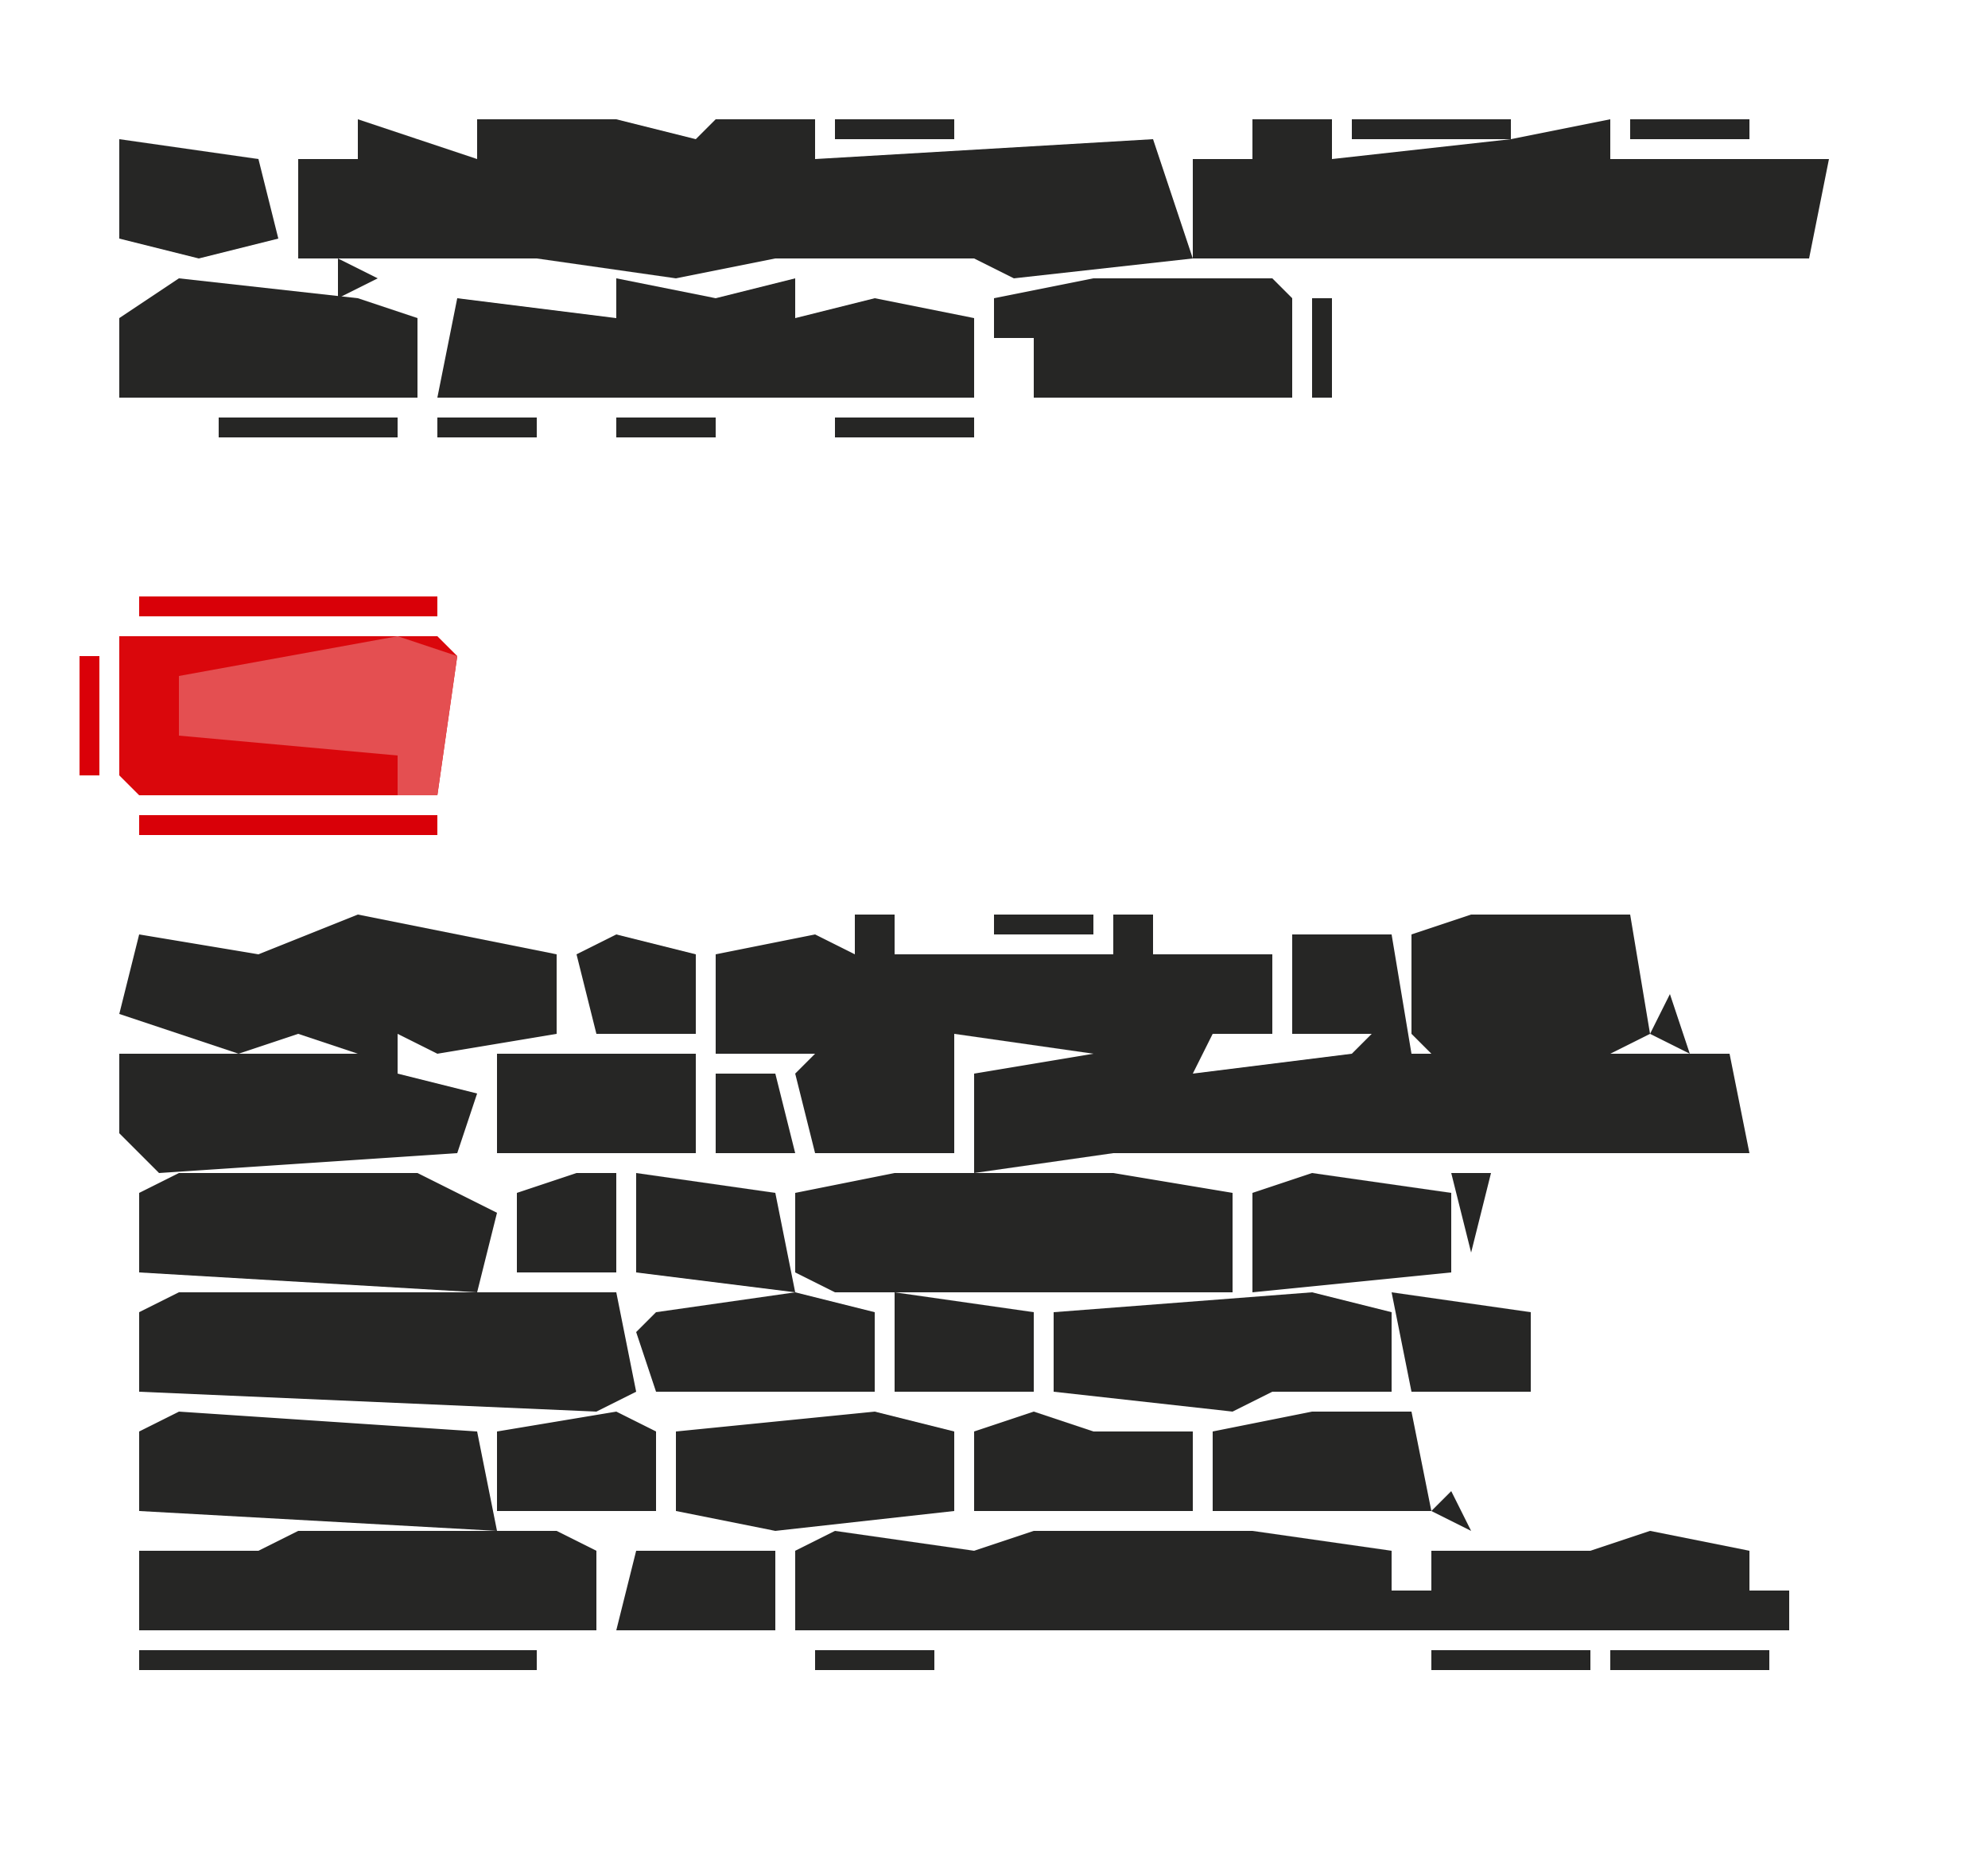 <?xml version="1.0" encoding="UTF-8"?>
<svg version="1.1" xmlns="http://www.w3.org/2000/svg" width="100" height="93">
<path d="M0,0 L2,0 L2,2 L13,2 L13,0 L15,0 L15,2 L21,2 L21,6 L18,6 L17,8 L25,7 L26,6 L22,6 L22,1 L27,1 L28,7 L44,7 L45,12 L13,12 L6,13 L6,8 L12,7 L5,6 L5,12 L-2,12 L-3,8 L-2,7 L-7,7 L-7,2 L-2,1 L0,2 Z M-1,5 Z M0,6 Z " fill="#262625" transform="translate(43,46)"/>
<path d="M0,0 L3,1 L6,2 L6,0 L13,0 L17,1 L18,0 L23,0 L23,2 L40,1 L42,7 L33,8 L31,7 L21,7 L16,8 L9,7 L-3,7 L-3,2 L0,2 Z M5,4 Z M19,4 Z M16,6 Z M34,6 Z " fill="#262625" transform="translate(18,6)"/>
<path d="M0,0 L7,1 L10,0 L21,0 L28,1 L28,3 L30,3 L30,1 L38,1 L41,0 L46,1 L46,3 L48,3 L48,5 L-2,5 L-2,1 Z M5,2 L6,4 Z " fill="#262625" transform="translate(42,77)"/>
<path d="M0,0 L10,2 L10,6 L4,7 L2,6 L2,8 L6,9 L5,12 L-10,13 L-12,11 L-12,7 L0,7 L-3,6 L-6,7 L-12,5 L-11,1 L-5,2 Z M-6,5 Z M-10,9 L-9,11 Z " fill="#262625" transform="translate(18,46)"/>
<path d="M0,0 L4,0 L4,2 L13,1 L18,0 L18,2 L29,2 L28,7 L23,7 L19,7 L0,7 L-3,7 L-3,2 L0,2 Z M15,1 Z M-1,4 Z M15,4 Z " fill="#262625" transform="translate(63,6)"/>
<path d="M0,0 L16,0 L17,1 L16,8 L1,8 L0,7 Z " fill="#DA070C" transform="translate(6,32)"/>
<path d="M0,0 L5,1 L9,0 L9,2 L13,1 L18,2 L18,6 L-9,6 L-8,1 L0,2 Z M-4,4 Z " fill="#262625" transform="translate(31,14)"/>
<path d="M0,0 L22,0 L23,5 L21,6 L-2,5 L-2,1 Z M-1,2 Z " fill="#262625" transform="translate(9,65)"/>
<path d="M0,0 L13,0 L15,1 L15,5 L-8,5 L-8,1 L-2,1 Z M12,1 Z M-1,3 Z " fill="#262625" transform="translate(15,77)"/>
<path d="M0,0 L11,0 L17,1 L17,6 L-3,6 L-5,5 L-5,1 Z " fill="#262625" transform="translate(45,59)"/>
<path d="M0,0 L12,0 L16,2 L15,6 L-2,5 L-2,1 Z M-1,2 Z " fill="#262625" transform="translate(9,59)"/>
<path d="M0,0 L15,1 L16,6 L-2,5 L-2,1 Z " fill="#262625" transform="translate(9,71)"/>
<path d="M0,0 L9,0 L10,1 L10,6 L-3,6 L-3,3 L-5,3 L-5,1 Z M2,4 Z " fill="#262625" transform="translate(55,14)"/>
<path d="M0,0 L4,1 L4,5 L-2,5 L-4,6 L-13,5 L-13,1 Z " fill="#262625" transform="translate(66,65)"/>
<path d="M0,0 L9,1 L12,2 L12,6 L-3,6 L-3,2 Z " fill="#262625" transform="translate(9,14)"/>
<path d="M0,0 L3,1 L2,8 L0,8 L0,6 L-11,5 L-11,2 Z " fill="#E44F51" transform="translate(20,32)"/>
<path d="M0,0 L8,0 L9,6 L7,7 L-2,7 L-3,6 L-3,1 Z " fill="#262625" transform="translate(74,46)"/>
<path d="M0,0 L4,1 L4,5 L-5,6 L-10,5 L-10,1 Z " fill="#262625" transform="translate(44,71)"/>
<path d="M0,0 L4,1 L4,5 L-7,5 L-8,2 L-7,1 Z " fill="#262625" transform="translate(40,65)"/>
<path d="M0,0 L10,0 L10,5 L0,5 Z " fill="#262625" transform="translate(25,53)"/>
<path d="M0,0 L5,0 L6,5 L-5,5 L-5,1 Z " fill="#262625" transform="translate(66,71)"/>
<path d="M0,0 L7,1 L7,5 L-3,6 L-3,1 Z " fill="#262625" transform="translate(66,59)"/>
<path d="M0,0 L3,1 L8,1 L8,5 L-3,5 L-3,1 Z " fill="#262625" transform="translate(52,71)"/>
<path d="M0,0 L7,1 L8,5 L4,6 L0,5 Z " fill="#262625" transform="translate(6,7)"/>
<path d="M0,0 L2,1 L2,5 L-6,5 L-6,1 Z " fill="#262625" transform="translate(31,71)"/>
<path d="M0,0 L7,1 L8,6 L0,5 Z " fill="#262625" transform="translate(32,59)"/>
<path d="M0,0 L7,0 L7,4 L-1,4 Z " fill="#262625" transform="translate(32,78)"/>
<path d="M0,0 L7,1 L7,5 L1,5 Z " fill="#262625" transform="translate(70,65)"/>
<path d="M0,0 L7,1 L7,5 L0,5 Z " fill="#262625" transform="translate(45,65)"/>
<path d="M0,0 L4,1 L4,5 L-1,5 L-2,1 Z " fill="#262625" transform="translate(31,47)"/>
<path d="M0,0 L2,0 L2,5 L-3,5 L-3,1 Z " fill="#262625" transform="translate(29,59)"/>
<path d="M0,0 L20,0 L20,1 L0,1 Z " fill="#262625" transform="translate(7,83)"/>
<path d="M0,0 L15,0 L15,1 L0,1 Z " fill="#D90008" transform="translate(7,41)"/>
<path d="M0,0 L15,0 L15,1 L0,1 Z " fill="#D90008" transform="translate(7,30)"/>
<path d="M0,0 L3,0 L4,4 L0,4 Z " fill="#262625" transform="translate(36,54)"/>
<path d="M0,0 L9,0 L9,1 L0,1 Z " fill="#262625" transform="translate(11,21)"/>
<path d="M0,0 L8,0 L8,1 L0,1 Z " fill="#262625" transform="translate(81,83)"/>
<path d="M0,0 L8,0 L8,1 L0,1 Z " fill="#262625" transform="translate(72,83)"/>
<path d="M0,0 L8,0 L8,1 L0,1 Z " fill="#262625" transform="translate(68,6)"/>
<path d="M0,0 L7,0 L7,1 L0,1 Z " fill="#262625" transform="translate(42,21)"/>
<path d="M0,0 L6,0 L6,1 L0,1 Z " fill="#262625" transform="translate(41,83)"/>
<path d="M0,0 L1,0 L1,6 L0,6 Z " fill="#DA0008" transform="translate(4,33)"/>
<path d="M0,0 L6,0 L6,1 L0,1 Z " fill="#262625" transform="translate(82,6)"/>
<path d="M0,0 L6,0 L6,1 L0,1 Z " fill="#262625" transform="translate(42,6)"/>
<path d="M0,0 L2,0 L1,4 Z " fill="#262625" transform="translate(73,59)"/>
<path d="M0,0 L5,0 L5,1 L0,1 Z " fill="#262625" transform="translate(50,46)"/>
<path d="M0,0 L5,0 L5,1 L0,1 Z " fill="#262625" transform="translate(31,21)"/>
<path d="M0,0 L5,0 L5,1 L0,1 Z " fill="#262625" transform="translate(22,21)"/>
<path d="M0,0 L1,0 L1,5 L0,5 Z " fill="#262625" transform="translate(66,15)"/>
<path d="M0,0 L4,1 Z " fill="#262625" transform="translate(66,83)"/>
<path d="M0,0 L4,1 Z " fill="#262625" transform="translate(61,83)"/>
<path d="M0,0 L4,1 Z " fill="#262625" transform="translate(56,83)"/>
<path d="M0,0 L4,1 Z " fill="#262625" transform="translate(32,83)"/>
<path d="M0,0 L1,3 L-1,2 Z " fill="#262625" transform="translate(84,50)"/>
<path d="M0,0 L4,1 Z " fill="#262625" transform="translate(24,46)"/>
<path d="M0,0 L4,1 Z " fill="#262625" transform="translate(61,21)"/>
<path d="M0,0 L4,1 Z " fill="#262625" transform="translate(6,21)"/>
<path d="M0,0 L1,4 Z " fill="#262625" transform="translate(93,8)"/>
<path d="M0,0 L3,1 Z " fill="#262625" transform="translate(52,83)"/>
<path d="M0,0 L1,2 L-1,1 Z " fill="#262625" transform="translate(73,75)"/>
<path d="M0,0 L3,1 Z " fill="#262625" transform="translate(59,46)"/>
<path d="M0,0 L3,1 Z " fill="#262625" transform="translate(46,46)"/>
<path d="M0,0 L3,1 Z " fill="#262625" transform="translate(37,21)"/>
<path d="M0,0 L3,1 Z " fill="#262625" transform="translate(44,14)"/>
<path d="M0,0 L3,1 Z " fill="#262625" transform="translate(24,14)"/>
<path d="M0,0 L2,1 L0,2 Z " fill="#262625" transform="translate(17,13)"/>
<path d="M0,0 Z " fill="#262625" transform="translate(4,8)"/>
<path d="M0,0 L3,1 Z " fill="#262625" transform="translate(89,6)"/>
<path d="M0,0 L3,1 Z " fill="#262626" transform="translate(53,6)"/>
<path d="M0,0 L3,1 Z " fill="#272725" transform="translate(49,6)"/>
<path d="M0,0 L3,1 Z " fill="#262625" transform="translate(10,6)"/>
<path d="M0,0 L3,1 Z " fill="#262625" transform="translate(64,4)"/>
<path d="M0,0 L2,1 Z " fill="#272726" transform="translate(49,83)"/>
<path d="M0,0 L2,1 Z " fill="#262625" transform="translate(37,83)"/>
<path d="M0,0 L2,1 Z " fill="#272726" transform="translate(28,83)"/>
<path d="M0,0 L2,1 Z " fill="#262625" transform="translate(70,77)"/>
<path d="M0,0 Z " fill="#262625" transform="translate(48,76)"/>
<path d="M0,0 L2,1 Z " fill="#262625" transform="translate(30,77)"/>
<path d="M0,0 L2,1 Z " fill="#262625" transform="translate(86,76)"/>
<path d="M0,0 L2,1 Z " fill="#262625" transform="translate(83,76)"/>
<path d="M0,0 L2,1 Z " fill="#262625" transform="translate(78,76)"/>
<path d="M0,0 L2,1 Z " fill="#262625" transform="translate(75,76)"/>
<path d="M0,0 L2,1 Z " fill="#262625" transform="translate(75,71)"/>
<path d="M0,0 L2,1 Z " fill="#262625" transform="translate(72,71)"/>
<path d="M0,0 L2,1 Z " fill="#262625" transform="translate(75,64)"/>
<path d="M0,0 L2,1 Z " fill="#262625" transform="translate(37,46)"/>
<path d="M0,0 L2,1 Z " fill="#262625" transform="translate(29,46)"/>
<path d="M0,0 L2,1 Z " fill="#262625" transform="translate(10,46)"/>
<path d="M0,0 L2,1 Z " fill="#262625" transform="translate(66,45)"/>
<path d="M0,0 L2,1 Z " fill="#272726" transform="translate(7,45)"/>
<path d="M0,0 L2,1 Z " fill="#262626" transform="translate(58,21)"/>
<path d="M0,0 L2,1 Z " fill="#262625" transform="translate(54,21)"/>
<path d="M0,0 L2,1 Z " fill="#262625" transform="translate(28,21)"/>
<path d="M0,0 Z " fill="#262625" transform="translate(50,18)"/>
<path d="M0,0 Z " fill="#262625" transform="translate(4,16)"/>
<path d="M0,0 L2,1 Z " fill="#272726" transform="translate(41,14)"/>
<path d="M0,0 L2,1 Z " fill="#262625" transform="translate(14,14)"/>
<path d="M0,0 L2,1 Z " fill="#262625" transform="translate(6,14)"/>
<path d="M0,0 L2,1 Z " fill="#272726" transform="translate(15,6)"/>
<path d="M0,0 L2,1 Z " fill="#262625" transform="translate(76,5)"/>
<path d="M0,0 L2,1 Z " fill="#262625" transform="translate(56,5)"/>
<path d="M0,0 L2,1 Z " fill="#262625" transform="translate(36,4)"/>
<path d="M0,0 L2,1 Z " fill="#262625" transform="translate(18,4)"/>
<path d="M0,0 Z " fill="#262625" transform="translate(39,82)"/>
<path d="M0,0 Z " fill="#262625" transform="translate(4,80)"/>
<path d="M0,0 Z " fill="#262625" transform="translate(5,78)"/>
<path d="M0,0 Z " fill="#272726" transform="translate(12,77)"/>
<path d="M0,0 Z " fill="#262625" transform="translate(6,77)"/>
<path d="M0,0 Z " fill="#272726" transform="translate(33,76)"/>
<path d="M0,0 Z " fill="#262625" transform="translate(81,75)"/>
<path d="M0,0 Z " fill="#262625" transform="translate(5,75)"/>
<path d="M0,0 Z " fill="#262625" transform="translate(4,74)"/>
<path d="M0,0 Z " fill="#262625" transform="translate(5,72)"/>
<path d="M0,0 Z " fill="#272726" transform="translate(60,71)"/>
<path d="M0,0 Z " fill="#262626" transform="translate(48,71)"/>
<path d="M0,0 Z " fill="#262625" transform="translate(33,71)"/>
<path d="M0,0 Z " fill="#262626" transform="translate(24,71)"/>
<path d="M0,0 Z " fill="#272726" transform="translate(64,70)"/>
<path d="M0,0 Z " fill="#262625" transform="translate(6,70)"/>
<path d="M0,0 Z " fill="#262625" transform="translate(5,69)"/>
<path d="M0,0 Z " fill="#262625" transform="translate(4,67)"/>
<path d="M0,0 Z " fill="#262625" transform="translate(78,66)"/>
<path d="M0,0 Z " fill="#262625" transform="translate(5,66)"/>
<path d="M0,0 Z " fill="#262625" transform="translate(57,65)"/>
<path d="M0,0 Z " fill="#272726" transform="translate(52,65)"/>
<path d="M0,0 Z " fill="#262625" transform="translate(32,65)"/>
<path d="M0,0 Z " fill="#262625" transform="translate(31,64)"/>
<path d="M0,0 Z " fill="#262625" transform="translate(25,64)"/>
<path d="M0,0 Z " fill="#262625" transform="translate(6,64)"/>
<path d="M0,0 Z " fill="#262625" transform="translate(5,63)"/>
<path d="M0,0 Z " fill="#262625" transform="translate(4,61)"/>
<path d="M0,0 Z " fill="#262625" transform="translate(5,60)"/>
<path d="M0,0 Z " fill="#262625" transform="translate(86,59)"/>
<path d="M0,0 Z " fill="#272726" transform="translate(81,59)"/>
<path d="M0,0 Z " fill="#272726" transform="translate(62,59)"/>
<path d="M0,0 Z " fill="#262625" transform="translate(25,59)"/>
<path d="M0,0 Z " fill="#262625" transform="translate(72,58)"/>
<path d="M0,0 Z " fill="#262625" transform="translate(68,58)"/>
<path d="M0,0 Z " fill="#262626" transform="translate(40,58)"/>
<path d="M0,0 Z " fill="#272726" transform="translate(35,58)"/>
<path d="M0,0 Z " fill="#272726" transform="translate(88,55)"/>
<path d="M0,0 Z " fill="#262625" transform="translate(48,53)"/>
<path d="M0,0 Z " fill="#272726" transform="translate(39,53)"/>
<path d="M0,0 Z " fill="#262625" transform="translate(23,53)"/>
<path d="M0,0 Z " fill="#262626" transform="translate(64,52)"/>
<path d="M0,0 Z " fill="#272726" transform="translate(61,52)"/>
<path d="M0,0 Z " fill="#262625" transform="translate(15,52)"/>
<path d="M0,0 Z " fill="#262625" transform="translate(86,51)"/>
<path d="M0,0 Z " fill="#272726" transform="translate(83,49)"/>
<path d="M0,0 Z " fill="#262625" transform="translate(82,47)"/>
<path d="M0,0 Z " fill="#262625" transform="translate(28,47)"/>
<path d="M0,0 Z " fill="#262625" transform="translate(63,46)"/>
<path d="M0,0 Z " fill="#262625" transform="translate(41,46)"/>
<path d="M0,0 Z " fill="#262625" transform="translate(22,46)"/>
<path d="M0,0 Z " fill="#262625" transform="translate(14,46)"/>
<path d="M0,0 Z " fill="#262625" transform="translate(73,45)"/>
<path d="M0,0 Z " fill="#262625" transform="translate(71,45)"/>
<path d="M0,0 Z " fill="#DA0009" transform="translate(23,32)"/>
<path d="M0,0 Z " fill="#262626" transform="translate(52,21)"/>
<path d="M0,0 Z " fill="#262625" transform="translate(65,20)"/>
<path d="M0,0 Z " fill="#262626" transform="translate(60,20)"/>
<path d="M0,0 Z " fill="#272726" transform="translate(10,20)"/>
<path d="M0,0 Z " fill="#262625" transform="translate(5,20)"/>
<path d="M0,0 Z " fill="#262625" transform="translate(4,19)"/>
<path d="M0,0 Z " fill="#272726" transform="translate(83,15)"/>
<path d="M0,0 Z " fill="#272726" transform="translate(21,15)"/>
<path d="M0,0 Z " fill="#262625" transform="translate(5,15)"/>
<path d="M0,0 Z " fill="#262625" transform="translate(85,14)"/>
<path d="M0,0 Z " fill="#272726" transform="translate(65,14)"/>
<path d="M0,0 Z " fill="#262625" transform="translate(48,14)"/>
<path d="M0,0 Z " fill="#262625" transform="translate(29,14)"/>
<path d="M0,0 Z " fill="#262625" transform="translate(22,14)"/>
<path d="M0,0 Z " fill="#262625" transform="translate(20,14)"/>
<path d="M0,0 Z " fill="#262625" transform="translate(88,13)"/>
<path d="M0,0 Z " fill="#272726" transform="translate(56,13)"/>
<path d="M0,0 Z " fill="#272726" transform="translate(49,13)"/>
<path d="M0,0 Z " fill="#272726" transform="translate(40,13)"/>
<path d="M0,0 Z " fill="#262625" transform="translate(30,13)"/>
<path d="M0,0 Z " fill="#272726" transform="translate(21,13)"/>
<path d="M0,0 Z " fill="#262625" transform="translate(92,7)"/>
<path d="M0,0 Z " fill="#262625" transform="translate(59,7)"/>
<path d="M0,0 Z " fill="#262625" transform="translate(14,7)"/>
<path d="M0,0 Z " fill="#262626" transform="translate(61,6)"/>
<path d="M0,0 Z " fill="#262625" transform="translate(58,6)"/>
<path d="M0,0 Z " fill="#262626" transform="translate(34,6)"/>
<path d="M0,0 Z " fill="#272726" transform="translate(32,6)"/>
<path d="M0,0 Z " fill="#262626" transform="translate(22,6)"/>
<path d="M0,0 Z " fill="#262625" transform="translate(67,5)"/>
<path d="M0,0 Z " fill="#262625" transform="translate(35,5)"/>
<path d="M0,0 Z " fill="#262625" transform="translate(17,5)"/>
<path d="M0,0 Z " fill="#262626" transform="translate(79,4)"/>
<path d="M0,0 Z " fill="#272726" transform="translate(39,4)"/>
<path d="M0,0 Z " fill="#262625" transform="translate(25,4)"/>
</svg>
